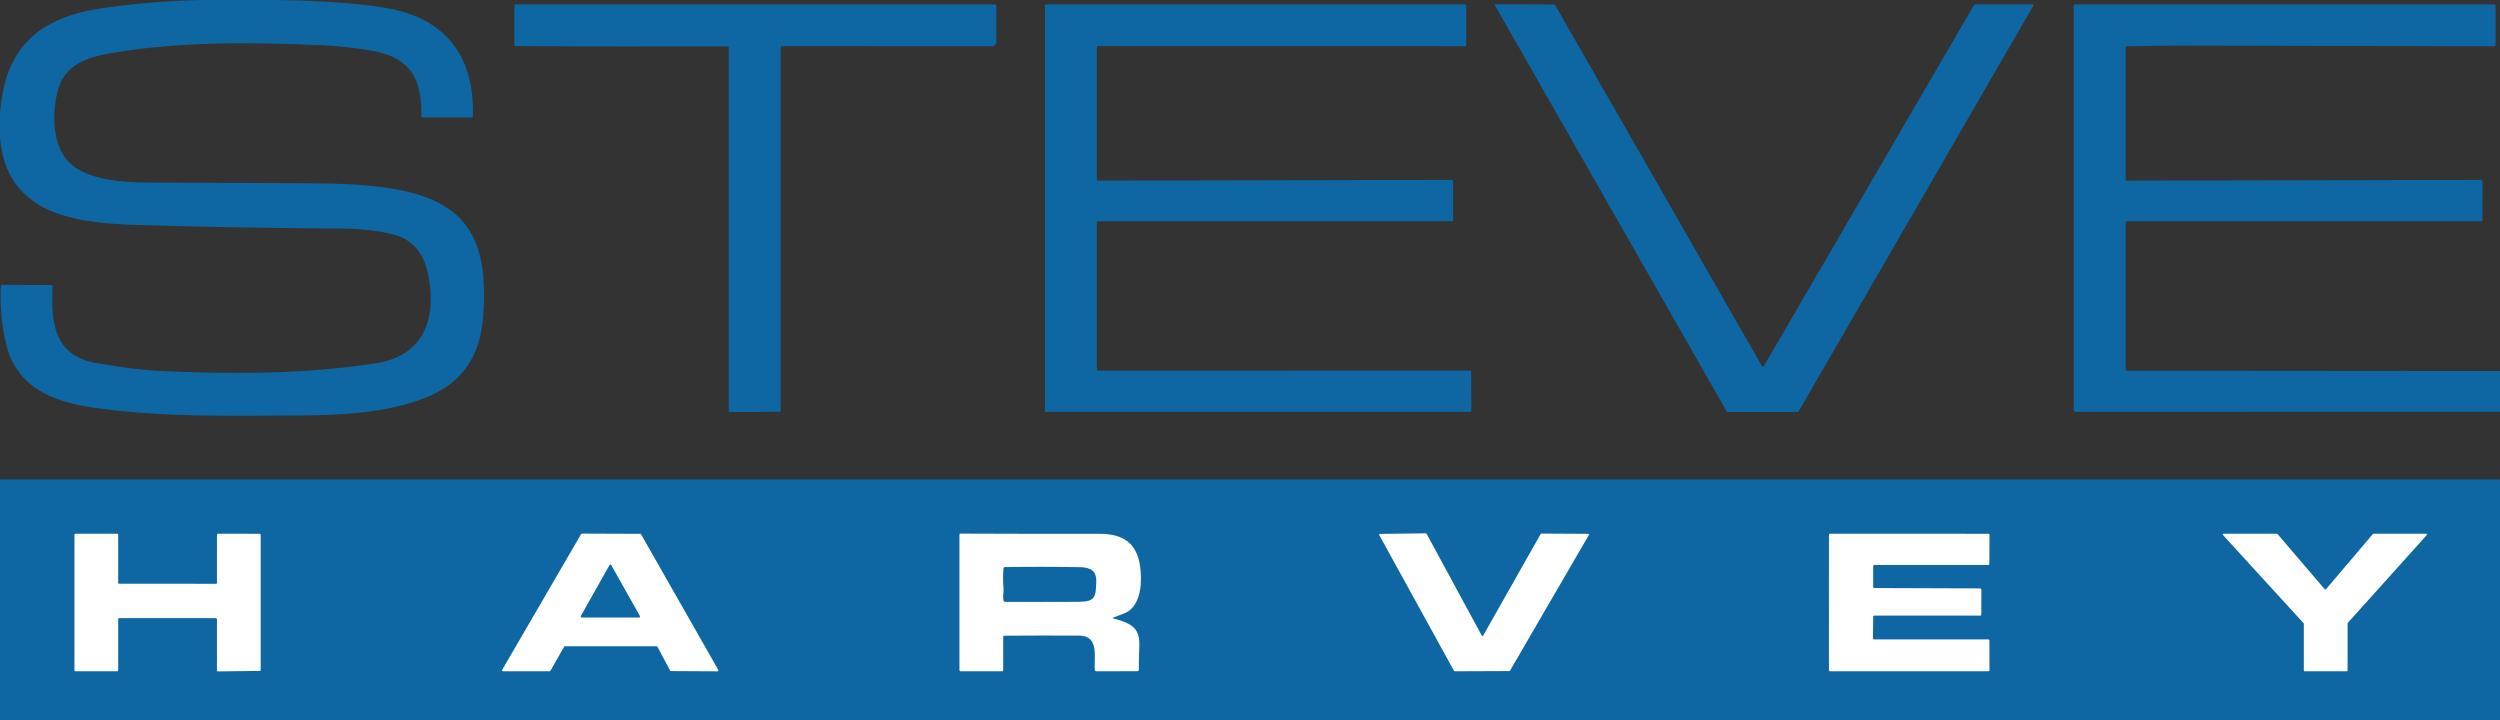 <svg xmlns="http://www.w3.org/2000/svg" xmlns:xlink="http://www.w3.org/1999/xlink" xmlns:serif="http://www.serif.com/" width="100%" height="100%" viewBox="0 0 1000 288" xml:space="preserve" style="fill-rule:evenodd;clip-rule:evenodd;stroke-linejoin:round;stroke-miterlimit:2;"><rect x="0" y="0" width="1000" height="288" fill="#333333" stroke="none"/><rect x="0" y="191.76" width="1000" height="96.24" style="fill:#0e67a3;"></rect><path d="M47.66,233.49l38.74,0.02c0.208,-0 0.38,-0.172 0.38,-0.38l0,-19.26c0,-0.208 0.172,-0.38 0.38,-0.38l16.74,0.02c0.208,-0 0.38,0.172 0.38,0.38l0,54.09c0,0.208 -0.172,0.38 -0.38,0.38l-16.74,0.2c-0.208,0 -0.38,-0.172 -0.38,-0.38l0,-20.55c0,-0.208 -0.172,-0.38 -0.38,-0.38l-38.74,0c-0.208,0 -0.38,0.172 -0.38,0.38l0,20.49c0,0.208 -0.172,0.38 -0.38,0.38l-16.74,0c-0.208,0 -0.38,-0.172 -0.38,-0.38l0,-54.24c0,-0.208 0.172,-0.38 0.38,-0.38l16.74,0c0.208,0 0.38,0.172 0.38,0.38l0,19.23c0,0.208 0.172,0.38 0.38,0.38Zm208.77,-19.76l30.87,54.21c0.021,0.036 0.037,0.074 0.046,0.115c0.046,0.209 -0.087,0.419 -0.296,0.466c-0.029,0.006 -0.06,0.009 -0.09,0.009l-18.56,-0.1c-0.141,-0 -0.271,-0.077 -0.34,-0.2l-5.09,-9.52c-0.066,-0.127 -0.197,-0.208 -0.34,-0.21l-36.65,-0c-0.141,0 -0.271,0.077 -0.34,0.2l-5.46,9.6c-0.069,0.123 -0.199,0.2 -0.34,0.2l-18.62,-0c-0.037,0 -0.073,-0.004 -0.109,-0.014c-0.206,-0.057 -0.329,-0.273 -0.272,-0.48c0.009,-0.033 0.023,-0.066 0.041,-0.096l31.57,-54.28c0.071,-0.119 0.201,-0.192 0.34,-0.19l23.3,0.09c0.141,0 0.271,0.077 0.34,0.2Zm-24.11,32.68c-0.017,0.032 -0.03,0.066 -0.038,0.102c-0.048,0.214 0.088,0.43 0.302,0.478c0.028,0.007 0.057,0.01 0.086,0.01l22.96,-0c0.033,-0 0.067,-0.005 0.099,-0.013c0.212,-0.055 0.341,-0.275 0.286,-0.488c-0.008,-0.031 -0.02,-0.061 -0.035,-0.089l-11.48,-20.37c-0.07,-0.127 -0.205,-0.206 -0.35,-0.206c-0.145,-0 -0.28,0.079 -0.35,0.206l-11.48,20.37Zm213,0.92c5.99,1.82 10.65,3 10.41,10.67c-0.107,3.313 -0.173,6.623 -0.2,9.93c-0.005,0.303 -0.229,0.549 -0.5,0.55l-16.5,0.03c-0.335,0 -0.614,-0.266 -0.63,-0.6c-0.3,-5.11 1.82,-13.61 -6.18,-13.66c-9.967,-0.053 -19.93,-0.043 -29.89,0.03c-0.303,0.005 -0.549,0.216 -0.55,0.47l-0,13.25c-0,0.274 -0.226,0.5 -0.5,0.5l-16.5,0c-0.274,0 -0.5,-0.226 -0.5,-0.5l-0,-54.25c-0,-0.17 0.149,-0.31 0.33,-0.31c18.553,0.08 37.11,0.107 55.67,0.08c9.14,-0.02 14.94,3.48 16.25,12.94c0.79,5.76 0.63,14.11 -4.56,17.99c-0.68,0.507 -2.733,1.363 -6.16,2.57c-0.307,0.113 -0.303,0.217 0.01,0.31Zm-43.92,-12.06c0.13,1.47 -0.39,3.29 0.03,4.97c0.077,0.287 0.344,0.489 0.65,0.49c9.833,0.04 19.667,0.037 29.5,-0.01c6.7,-0.04 6.71,-2.12 6.93,-8.03c0.15,-4.31 -2.26,-5.75 -6.42,-5.82c-10.027,-0.18 -20.077,-0.193 -30.15,-0.04c-0.282,-0 -0.519,0.224 -0.54,0.51c-0.233,2.7 -0.233,5.343 0,7.93Zm191.85,19l23.03,-40.69c0.055,-0.096 0.159,-0.154 0.27,-0.15l18.74,0.1c0.027,-0 0.053,0.004 0.079,0.01c0.159,0.044 0.254,0.21 0.211,0.369c-0.007,0.025 -0.017,0.049 -0.03,0.071l-31.55,54.3c-0.054,0.093 -0.153,0.15 -0.26,0.15l-21.87,0.08c-0.113,0.002 -0.217,-0.06 -0.27,-0.16l-29.91,-54.34c-0.013,-0.023 -0.023,-0.047 -0.03,-0.073c-0.042,-0.159 0.054,-0.325 0.213,-0.367c0.025,-0.007 0.051,-0.01 0.077,-0.01l18.41,-0.23c0.113,-0.002 0.217,0.06 0.27,0.16l22.09,40.77c0.014,0.028 0.032,0.053 0.054,0.075c0.115,0.117 0.307,0.119 0.424,0.003c0.02,-0.02 0.038,-0.043 0.052,-0.068Zm156.349,1.48l45.751,0c0.23,0 0.42,0.19 0.42,0.42l0.02,11.91c0,0.23 -0.19,0.42 -0.42,0.42l-63.38,0c-0.22,0 -0.405,-0.174 -0.419,-0.394c-0.001,-0.008 -0.001,-0.017 -0.001,-0.026l0.01,-54.18l0,-0.003c0.002,-0.229 0.191,-0.417 0.42,-0.417l63.38,0.03c0.23,0 0.42,0.19 0.42,0.42l-0.06,11.65c-0,0.23 -0.19,0.42 -0.42,0.42l-45.62,0c-0.23,0 -0.42,0.19 -0.42,0.42l0,8.37c0,0.23 0.19,0.42 0.42,0.42l42.42,0.15c0.23,0 0.42,0.19 0.42,0.42l-0.02,10.05c0,0.23 -0.19,0.42 -0.42,0.42l-42.4,0c-0.23,0 -0.42,0.19 -0.42,0.42l-0.1,8.66c0,0.23 0.189,0.419 0.419,0.42Zm180.781,-20.04l18.76,-22.1c0.057,-0.068 0.141,-0.108 0.23,-0.11l21.11,0c0.038,-0 0.077,0.007 0.113,0.02c0.158,0.061 0.239,0.242 0.179,0.401c-0.014,0.036 -0.035,0.07 -0.062,0.099l-31.6,35.14c-0.052,0.058 -0.081,0.132 -0.08,0.21l0,18.82c0,0.17 -0.14,0.31 -0.31,0.31l-16.88,0c-0.17,0 -0.31,-0.14 -0.31,-0.31l0,-18.7c0.001,-0.078 -0.028,-0.152 -0.08,-0.21l-32.25,-35.26c-0.026,-0.028 -0.046,-0.06 -0.06,-0.095c-0.063,-0.158 0.015,-0.34 0.173,-0.403c0.037,-0.015 0.077,-0.022 0.117,-0.022l21.35,0c0.089,0.002 0.173,0.042 0.23,0.11l18.89,22.1c0.007,0.008 0.014,0.016 0.021,0.023c0.121,0.12 0.319,0.12 0.439,-0c0.007,-0.008 0.014,-0.015 0.02,-0.023Z" style="fill:#fff;"></path><path d="M80.31,0l30.75,0c18.707,0.333 33.267,1.41 43.68,3.23c23.63,4.13 35.14,19.47 34.41,43.16c-0.012,0.338 -0.19,0.611 -0.4,0.61l-19.69,-0.01l-0.005,-0c-0.296,-0.003 -0.538,-0.262 -0.535,-0.575l0,-0.005c0.25,-14.58 -4.04,-23.27 -19.35,-26.05c-6.673,-1.207 -13.397,-1.96 -20.17,-2.26c-27.75,-1.23 -56.46,-1.6 -83.92,3.03c-10.01,1.69 -19.52,4.55 -22.16,15.8c-1.89,8.05 -1.94,18.36 2.58,25.34c7.37,11.39 28.15,10.73 40.25,10.78c18.313,0.073 36.623,0.15 54.93,0.23c14.54,0.06 28.24,0.41 40.32,2.96c28.04,5.9 34.03,22.68 32.37,49.11c-1.55,24.68 -15.89,33.45 -37.47,37.9c-11.77,2.43 -24.64,2.86 -36.65,2.94c-26.99,0.18 -53.93,0.73 -80.74,-2.96c-16.56,-2.28 -31.97,-7.72 -36.17,-26.04c-1.72,-7.48 -2.377,-15.067 -1.97,-22.76c0.011,-0.273 0.292,-0.492 0.63,-0.49l19.5,0.09c0.003,0 0.006,0 0.01,0c0.274,0.005 0.495,0.226 0.49,0.49c0,0.003 0,0.007 -0,0.01c-0.59,14.15 0.32,27.71 17.52,30.7c10.32,1.793 18.79,2.843 25.41,3.15c28.76,1.34 58.03,1.34 86.54,-3.08c20.02,-3.1 24.49,-19.38 20.5,-36.76c-1.73,-7.57 -6.3,-12.94 -13.72,-14.79c-6.007,-1.5 -13.007,-2.273 -21,-2.32c-26.733,-0.173 -53.46,-0.64 -80.18,-1.4c-25.22,-0.72 -53.54,-3.71 -56.07,-35.09l-0,-9c1.68,-27.33 15.91,-39.21 41.99,-42.84c12.707,-1.767 25.48,-2.8 38.32,-3.1Zm625.13,146.61l84.23,-144.7c0.056,-0.097 0.158,-0.157 0.27,-0.16l23.14,0c0.024,0.001 0.047,0.004 0.07,0.009c0.17,0.042 0.276,0.217 0.234,0.388c-0.008,0.029 -0.019,0.057 -0.034,0.083l-93.93,162.38c-0.056,0.097 -0.158,0.157 -0.27,0.16l-28.15,0.04c-0.115,0.001 -0.222,-0.06 -0.28,-0.16l-92.73,-162.47c-0.014,-0.025 -0.025,-0.052 -0.033,-0.079c-0.044,-0.17 0.06,-0.346 0.229,-0.391c0.028,-0.007 0.056,-0.01 0.084,-0.01l23.45,0.08c0.112,0.003 0.214,0.063 0.27,0.16l82.89,144.67c0.014,0.026 0.032,0.05 0.053,0.071c0.124,0.124 0.329,0.125 0.453,0.001c0.021,-0.022 0.039,-0.046 0.054,-0.072Zm-414.51,-128.05c-28.16,-0.01 -56.33,0.1 -84.52,-0.13c-0.361,-0.006 -0.657,-0.198 -0.66,-0.43l-0,-15.75c-0,-0.274 0.226,-0.5 0.5,-0.5l191.75,0c0.274,0 0.5,0.221 0.5,0.49l-0,14.53c-0,1.147 -0.687,1.72 -2.06,1.72l-83.69,-0.04c-0.274,0 -0.5,0.248 -0.5,0.55l-0,145.25c-0,0.252 -0.226,0.46 -0.5,0.46l-19.94,0.12c-0.17,0 -0.31,-0.149 -0.31,-0.33l-0,-145.5c-0,-0.241 -0.257,-0.44 -0.57,-0.44Zm148.2,129.71l148.94,-0.03c0.208,0 0.38,0.172 0.38,0.38l0.07,15.74c-0,0.208 -0.172,0.38 -0.38,0.38l-169.76,0.02c-0.208,0 -0.38,-0.172 -0.38,-0.38l-0,-162.25c-0,-0.208 0.172,-0.38 0.38,-0.38l167.74,0c0.208,0 0.38,0.172 0.38,0.38l-0,15.96c-0,0.208 -0.172,0.38 -0.38,0.38l-146.99,-0.03c-0.208,0 -0.38,0.172 -0.38,0.38l0,53.06c0,0.209 0.172,0.38 0.38,0.38l141.74,-0.3c0.208,0 0.379,0.17 0.38,0.378l-0,0.002l-0,15.78c-0,0.208 -0.172,0.38 -0.38,0.38l-141.74,0c-0.208,0 -0.38,0.172 -0.38,0.38l-0,59.01c-0,0.208 0.172,0.38 0.38,0.38Zm560.87,0.15l-0,16.29l-169.69,0.04c-0.444,0 -0.81,-0.339 -0.81,-0.75l-0,-161.75c-0,-0.274 0.226,-0.5 0.5,-0.5l167.5,0c0.411,0 0.75,0.226 0.75,0.5l-0,15.75c-0,0.285 -0.357,0.52 -0.79,0.52c-41.48,-0.087 -82.943,-0.18 -124.39,-0.28c-7.44,-0.013 -14.873,0.09 -22.3,0.31c-0.286,0.005 -0.519,0.207 -0.52,0.45l-0,52.75c-0,0.28 0.226,0.51 0.5,0.51l141.5,-0.29c0.406,0 0.74,0.325 0.74,0.72l-0.03,15.31c-0,0.274 -0.321,0.5 -0.71,0.5l-141.5,0c-0.274,0 -0.5,0.226 -0.5,0.5l-0,58.94c-0,0.192 0.19,0.35 0.42,0.35l149.33,0.13Z" style="fill:#0e67a3;"></path></svg>